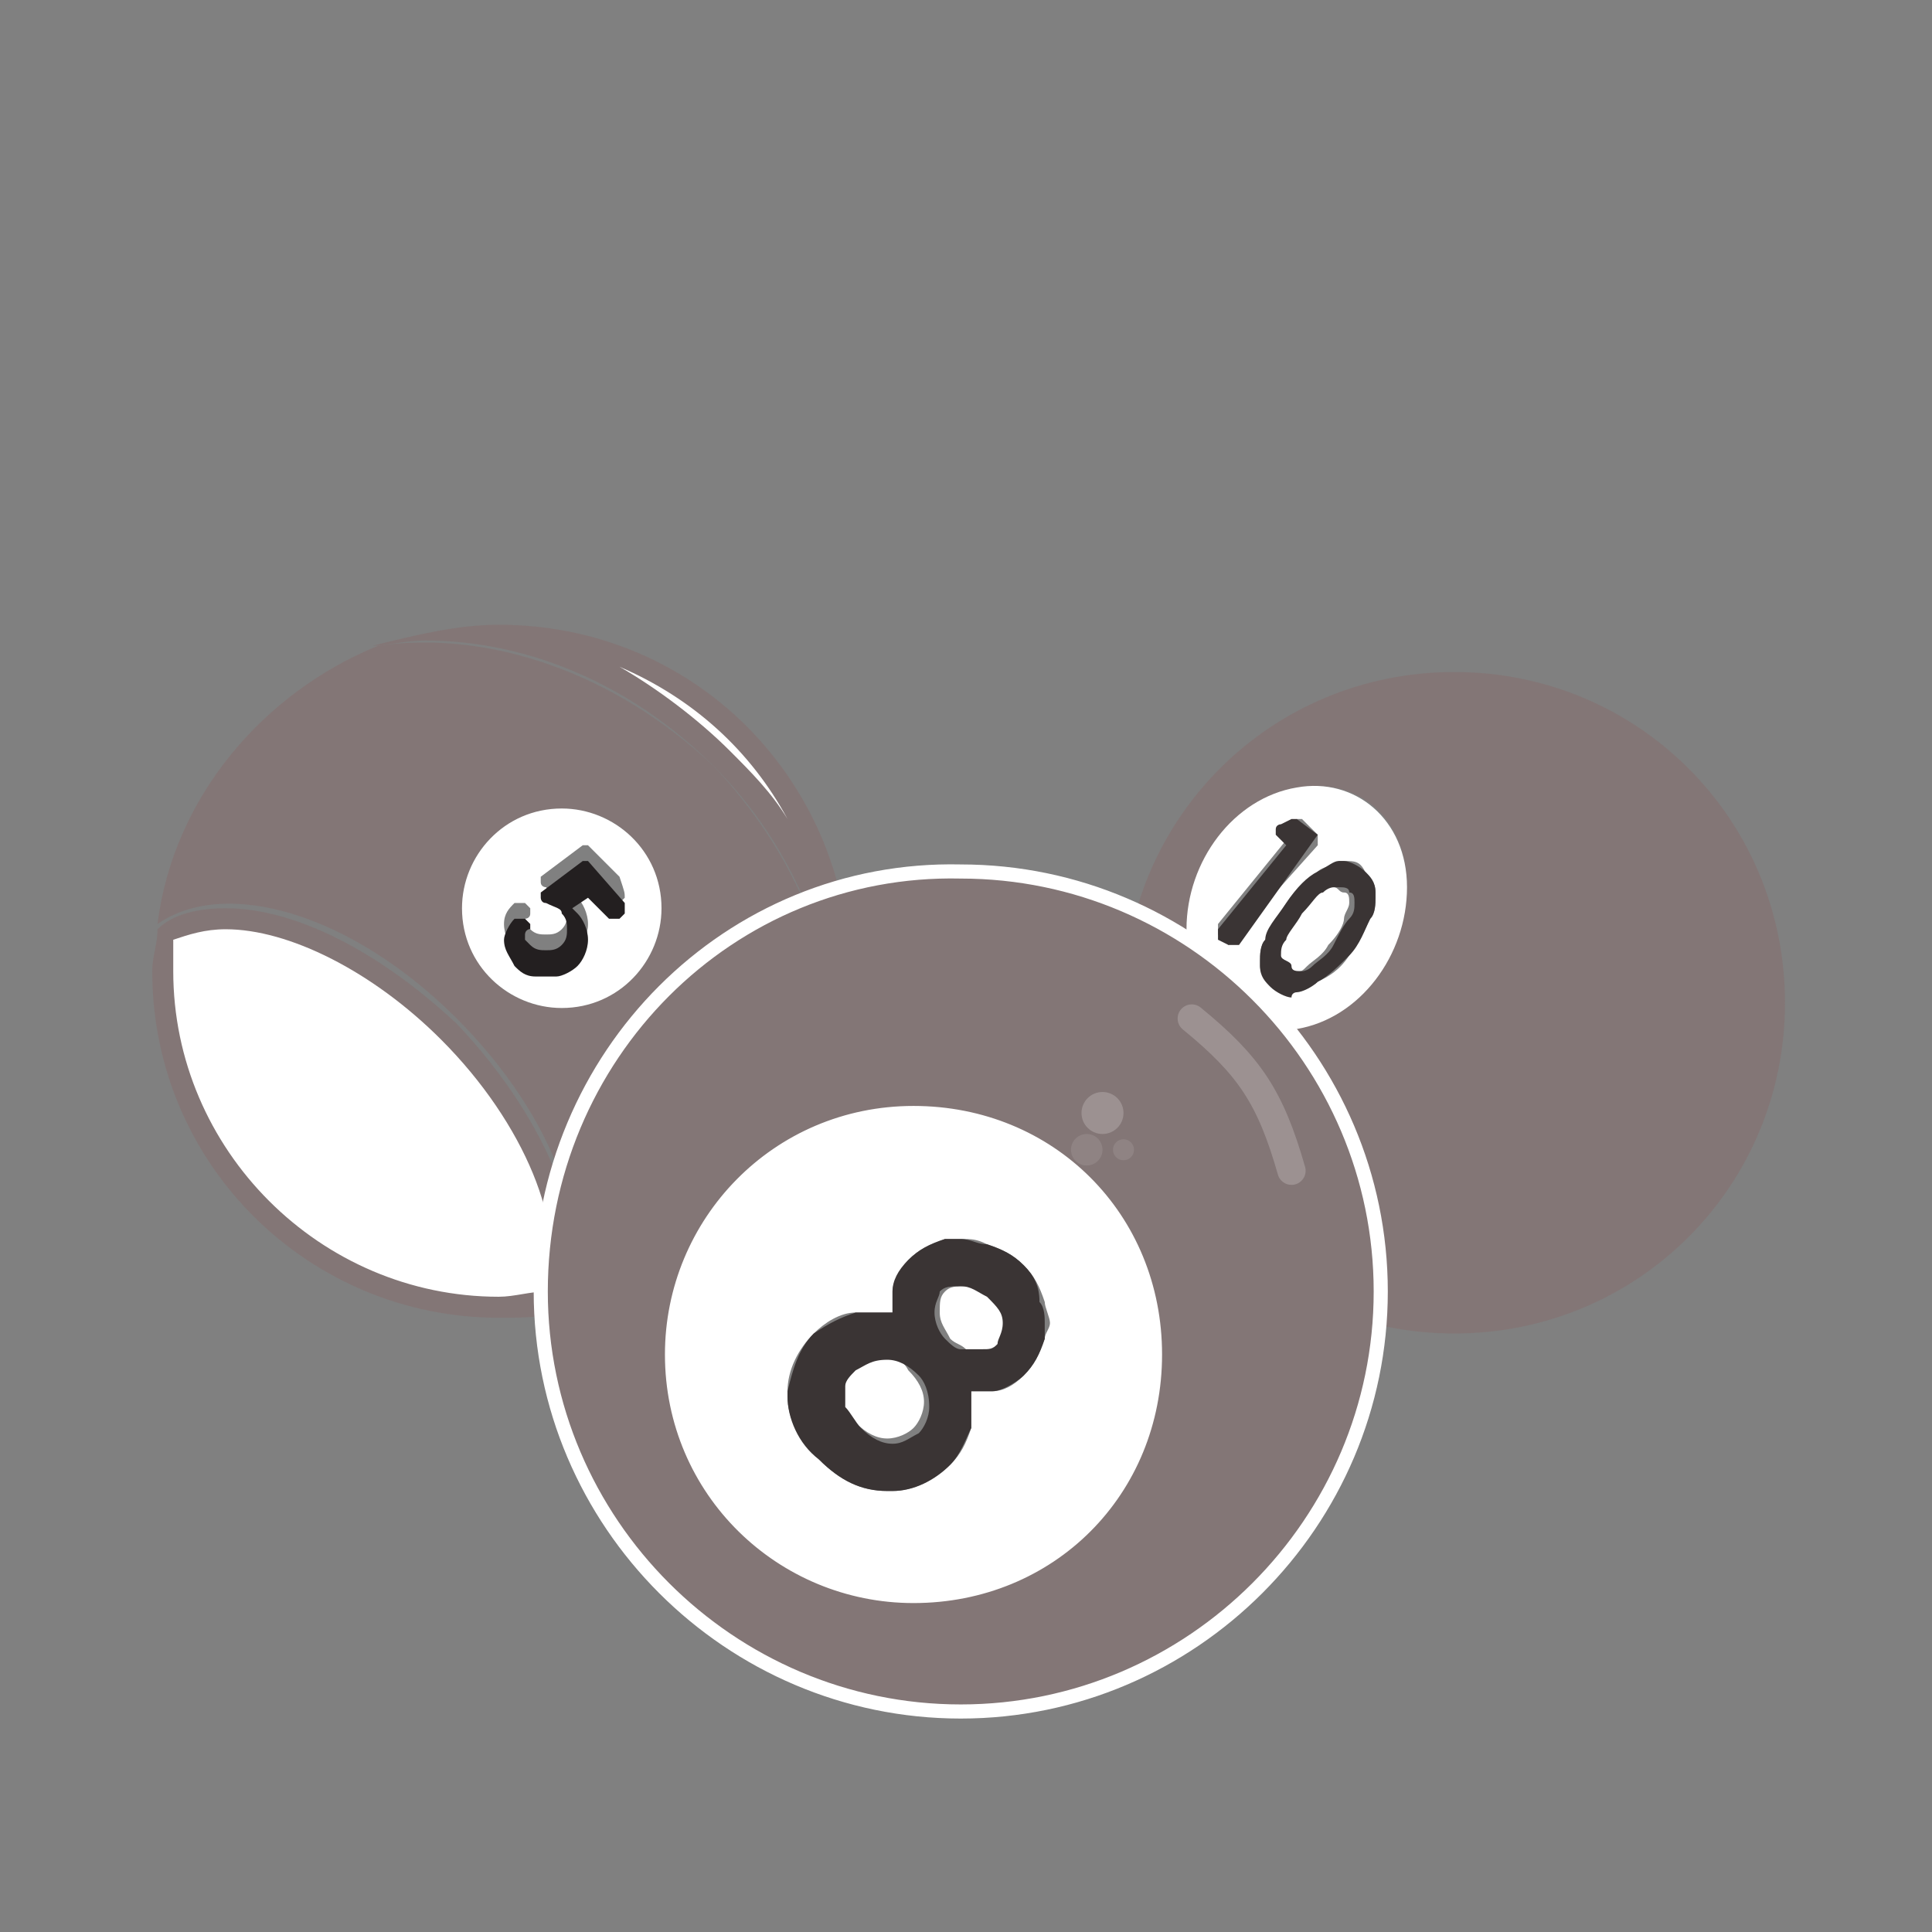 <?xml version="1.0" encoding="utf-8"?>
<!-- Generator: Adobe Illustrator 16.0.0, SVG Export Plug-In . SVG Version: 6.00 Build 0)  -->
<!DOCTYPE svg PUBLIC "-//W3C//DTD SVG 1.1//EN" "http://www.w3.org/Graphics/SVG/1.1/DTD/svg11.dtd">
<svg version="1.1" id="Capa_1" xmlns="http://www.w3.org/2000/svg" xmlns:xlink="http://www.w3.org/1999/xlink" x="0px" y="0px"
	 width="36.8px" height="36.8px" viewBox="-0.4 41.4 36.8 36.8" enable-background="new -0.4 41.4 36.8 36.8" xml:space="preserve">
<rect x="-0.4" y="41.4" width="36.8" height="36.8" fill="#808080" stroke="none"/>
<g>
	<g>
		<path fill="#837676" d="M27.3,54.2c-3.5,0-6.3,2.8-6.3,6.3c0,3.5,2.8,6.3,6.3,6.3s6.3-2.8,6.3-6.3C33.6,57,30.8,54.2,27.3,54.2z
			 M22.2,59.1c0-1.3,1-2.5,2.1-2.7c1.2-0.2,2.1,0.6,2.1,1.9c0,1.3-1,2.5-2.1,2.7C23.1,61.2,22.2,60.3,22.2,59.1z"/>
		<path fill="#FFFFFF" d="M24.3,59.9c0.1,0,0.1,0,0.2-0.1c0.1-0.1,0.3-0.2,0.4-0.4c0.2-0.2,0.3-0.4,0.3-0.5c0-0.1,0.1-0.2,0.1-0.3
			c0,0,0,0,0,0c0-0.1,0-0.2-0.1-0.2c-0.1,0-0.1-0.1-0.2-0.1c0,0,0,0-0.1,0c-0.1,0-0.1,0-0.2,0.1c-0.1,0.1-0.2,0.2-0.4,0.4
			c-0.2,0.2-0.3,0.4-0.3,0.5c0,0.1-0.1,0.2-0.1,0.3c0,0,0,0,0,0.1c0,0.1,0,0.2,0.1,0.2S24.2,59.9,24.3,59.9
			C24.3,59.9,24.3,59.9,24.3,59.9z"/>
		<path fill="#FFFFFF" d="M24.3,61c1.2-0.2,2.1-1.4,2.1-2.7c0-1.3-1-2.1-2.1-1.9c-1.2,0.2-2.1,1.4-2.1,2.7S23.1,61.2,24.3,61z
			 M23,59.4C23,59.4,23,59.4,23,59.4l-0.2-0.2c0,0,0-0.1,0-0.2l1.3-1.6L24,57.3c0,0,0-0.1,0-0.1c0,0,0-0.1,0.1-0.1l0.2-0.1
			c0,0,0.1,0,0.1,0l0.3,0.3c0,0,0,0,0,0.1c0,0,0,0.1,0,0.1L23,59.4C23.1,59.3,23,59.4,23,59.4z M23.6,59.8c0,0,0-0.1,0-0.1
			c0-0.1,0-0.3,0.1-0.4c0.1-0.2,0.2-0.4,0.4-0.7c0.2-0.3,0.4-0.4,0.6-0.6c0.1-0.1,0.3-0.1,0.4-0.2c0,0,0.1,0,0.1,0
			c0.2,0,0.3,0,0.4,0.2c0.1,0.1,0.2,0.2,0.2,0.4c0,0,0,0.1,0,0.1c0,0.1,0,0.3-0.1,0.4c-0.1,0.2-0.2,0.4-0.4,0.7
			c-0.2,0.3-0.4,0.4-0.6,0.5c-0.1,0.1-0.3,0.1-0.4,0.2l0,0c0,0-0.1,0-0.1,0c-0.2,0-0.3-0.1-0.4-0.2C23.7,60.1,23.6,59.9,23.6,59.8z"
			/>
		<path fill="#3A3434" d="M24.7,57.3C24.7,57.3,24.7,57.3,24.7,57.3L24.3,57c0,0-0.1,0-0.1,0L24,57.1c0,0-0.1,0-0.1,0.1
			c0,0,0,0.1,0,0.1l0.2,0.2l-1.3,1.6c0,0,0,0.1,0,0.2l0.2,0.1c0,0,0,0,0.1,0c0,0,0.1,0,0.1,0L24.7,57.3
			C24.7,57.4,24.7,57.3,24.7,57.3z"/>
		<path fill="#3A3434" d="M24.3,60.3L24.3,60.3c0.1,0,0.3-0.1,0.4-0.2c0.2-0.1,0.4-0.3,0.6-0.5c0.2-0.2,0.3-0.5,0.4-0.7
			c0.1-0.1,0.1-0.3,0.1-0.4c0,0,0-0.1,0-0.1c0-0.2-0.1-0.3-0.2-0.4c-0.1-0.1-0.3-0.2-0.4-0.2c0,0-0.1,0-0.1,0
			c-0.1,0-0.2,0.1-0.4,0.2c-0.2,0.1-0.4,0.3-0.6,0.6c-0.2,0.3-0.4,0.5-0.4,0.7c-0.1,0.1-0.1,0.3-0.1,0.4c0,0,0,0.1,0,0.1
			c0,0.2,0.1,0.3,0.2,0.4c0.1,0.1,0.3,0.2,0.4,0.2C24.2,60.3,24.3,60.3,24.3,60.3z M24,59.6C24,59.6,24,59.6,24,59.6
			c0-0.1,0-0.2,0.1-0.3c0-0.1,0.2-0.3,0.3-0.5c0.2-0.2,0.3-0.4,0.4-0.4c0.1-0.1,0.2-0.1,0.2-0.1c0,0,0,0,0.1,0c0.1,0,0.2,0,0.2,0.1
			c0.1,0,0.1,0.1,0.1,0.2c0,0,0,0,0,0c0,0.1,0,0.2-0.1,0.3c-0.1,0.1-0.2,0.3-0.3,0.5c-0.1,0.2-0.3,0.3-0.4,0.4
			c-0.1,0.1-0.2,0.1-0.2,0.1c0,0,0,0,0,0c-0.1,0-0.2,0-0.2-0.1S24,59.7,24,59.6z"/>
	</g>
	<g>
		<g>
			<path fill="#FFFFFF" d="M15.5,59.5c-0.4-1.3-1.1-2.6-2.2-3.6c-1.3-1.3-2.9-2.1-4.6-2.4c0.1,0,0.2,0,0.3,0
				C12.5,53.5,15.3,56.1,15.5,59.5z"/>
			<path fill="#837676" d="M11.4,54.1c1.4,0.6,2.5,1.6,3.2,2.9c-0.3-0.5-0.7-0.9-1.1-1.3C12.9,55.1,12.1,54.5,11.4,54.1 M9.1,53.3
				c-0.8,0-1.6,0.2-2.4,0.4c0.3,0,0.6-0.1,1-0.1c1.9,0,3.9,0.8,5.5,2.4c1.5,1.5,2.3,3.5,2.4,5.4c0.1-0.5,0.2-1,0.2-1.5
				C15.7,56.2,12.8,53.3,9.1,53.3L9.1,53.3z"/>
		</g>
		<g>
			<circle fill="none" cx="10.3" cy="58.7" r="1.9"/>
			<g>
				<path fill="#FFFFFF" d="M9.1,66.3c-3.5,0-6.4-2.9-6.4-6.4c0-0.2,0-0.5,0-0.7C3,59,3.4,58.9,3.9,58.9c1.3,0,2.9,0.8,4.3,2.2
					c1.7,1.7,2.6,3.9,2,5.1C9.8,66.2,9.4,66.3,9.1,66.3z"/>
				<path fill="#837676" d="M3.9,59.1c1.2,0,2.8,0.8,4.1,2.1c1.6,1.6,2.4,3.6,2,4.8c-0.3,0-0.6,0.1-0.9,0.1c-3.4,0-6.2-2.8-6.2-6.2
					c0-0.2,0-0.4,0-0.6C3.2,59.2,3.5,59.1,3.9,59.1 M3.9,58.7c-0.5,0-1,0.1-1.3,0.4c0,0.3-0.1,0.5-0.1,0.8c0,3.7,3,6.6,6.6,6.6
					c0.4,0,0.8,0,1.2-0.1c0.7-1.3-0.2-3.6-2-5.5C6.8,59.5,5.2,58.7,3.9,58.7L3.9,58.7z"/>
			</g>
			<path fill="#837676" d="M13.2,56c-1.9-1.8-4.3-2.6-6.4-2.3c-2.2,0.9-3.9,2.9-4.2,5.3c1.3-0.9,3.7-0.2,5.7,1.8
				c1.9,1.9,2.7,4.2,2,5.5c2.6-0.5,4.7-2.5,5.2-5C15.5,59.5,14.7,57.6,13.2,56z M10.3,60.6c-1.1,0-1.9-0.9-1.9-1.9
				c0-1.1,0.9-1.9,1.9-1.9c1.1,0,1.9,0.9,1.9,1.9C12.2,59.8,11.3,60.6,10.3,60.6z"/>
		</g>
		<path fill="#FFFFFF" d="M10.3,56.8c-1.1,0-1.9,0.9-1.9,1.9c0,1.1,0.9,1.9,1.9,1.9c1.1,0,1.9-0.9,1.9-1.9
			C12.2,57.6,11.3,56.8,10.3,56.8z M11.5,58.5l-0.1,0.1c0,0,0,0-0.1,0c0,0,0,0-0.1,0l-0.4-0.4l-0.3,0.2c0,0,0.1,0,0.1,0.1
			c0.1,0.1,0.2,0.3,0.2,0.5v0c0,0.2-0.1,0.4-0.2,0.5c-0.1,0.1-0.2,0.2-0.4,0.2c-0.1,0-0.1,0-0.2,0c-0.1,0-0.1,0-0.2,0
			c-0.1,0-0.3-0.1-0.4-0.2c-0.1-0.1-0.2-0.3-0.2-0.5c0,0,0,0,0,0c0-0.2,0.1-0.3,0.2-0.4c0,0,0,0,0.1,0s0.1,0,0.1,0l0.1,0.1
			c0,0,0,0.1,0,0.1c0,0.1-0.1,0.1-0.1,0.1c0,0,0,0,0,0c0,0,0,0.1,0,0.1c0,0.1,0,0.1,0.1,0.1c0.1,0.1,0.2,0.1,0.3,0.1c0,0,0,0,0,0
			c0.1,0,0.2,0,0.3-0.1c0.1-0.1,0.1-0.2,0.1-0.3c0,0,0,0,0,0c0-0.1,0-0.2-0.1-0.3c-0.1-0.1-0.2-0.1-0.3-0.2c0,0-0.1,0-0.1-0.1
			c0,0,0-0.1,0-0.1l0.8-0.6c0,0,0.1,0,0.1,0l0.6,0.6C11.5,58.4,11.5,58.4,11.5,58.5C11.5,58.5,11.5,58.5,11.5,58.5z"/>
		<path fill="#231F20" d="M10.8,57.8c0,0-0.1,0-0.1,0l-0.8,0.6c0,0,0,0.1,0,0.1c0,0,0,0.1,0.1,0.1c0.2,0.1,0.3,0.1,0.3,0.2
			c0.1,0.1,0.1,0.2,0.1,0.3c0,0,0,0,0,0c0,0.1,0,0.2-0.1,0.3c-0.1,0.1-0.2,0.1-0.3,0.1c0,0,0,0,0,0c-0.1,0-0.2,0-0.3-0.1
			c0,0-0.1-0.1-0.1-0.1c0,0,0-0.1,0-0.1c0,0,0,0,0,0c0,0,0-0.1,0.1-0.1c0,0,0-0.1,0-0.1l-0.1-0.1c0,0,0,0-0.1,0s-0.1,0-0.1,0
			c-0.1,0.1-0.2,0.3-0.2,0.4c0,0,0,0,0,0c0,0.2,0.1,0.3,0.2,0.5c0.1,0.1,0.2,0.2,0.4,0.2c0.1,0,0.1,0,0.2,0c0.1,0,0.1,0,0.2,0
			c0.1,0,0.3-0.1,0.4-0.2c0.1-0.1,0.2-0.3,0.2-0.5v0c0-0.2-0.1-0.4-0.2-0.5c0,0-0.1-0.1-0.1-0.1l0.3-0.2l0.4,0.4c0,0,0,0,0.1,0
			c0,0,0,0,0.1,0l0.1-0.1c0,0,0,0,0-0.1s0,0,0-0.1L10.8,57.8z"/>
	</g>
	<g>
		<g>
			<path fill="#837676" stroke="#FFFFFF" stroke-width="0.269" stroke-miterlimit="10" d="M9.9,66c0,4.4,3.6,8,8,8c4.4,0,8-3.6,8-8
				c0-4.4-3.6-8-8-8C13.5,57.9,9.9,61.5,9.9,66z M17,71.8c-2.5,0-4.6-2-4.6-4.6c0-2.5,2-4.6,4.6-4.6s4.6,2,4.6,4.6
				C21.6,69.8,19.6,71.8,17,71.8z"/>
			<path fill="#FFFFFF" d="M16.4,67.2C16.4,67.2,16.4,67.2,16.4,67.2c-0.3,0-0.4,0.1-0.6,0.2c-0.1,0.1-0.2,0.2-0.2,0.3
				c0,0.1,0,0.1,0,0.2c0,0.1,0,0.2,0,0.2c0,0.1,0.1,0.3,0.3,0.4c0.2,0.2,0.4,0.3,0.6,0.3c0,0,0,0,0,0c0.2,0,0.4-0.1,0.5-0.2
				c0.1-0.1,0.2-0.3,0.2-0.5c0,0,0,0,0,0c0-0.2-0.1-0.4-0.3-0.6C16.8,67.3,16.6,67.2,16.4,67.2z"/>
			<path fill="#FFFFFF" d="M18,65.9C17.9,65.9,17.9,65.9,18,65.9c-0.2,0-0.3,0-0.4,0.1c-0.1,0.1-0.1,0.2-0.1,0.4c0,0,0,0,0,0
				c0,0.2,0.1,0.3,0.2,0.5c0.1,0.1,0.2,0.1,0.3,0.2c0.1,0,0.1,0,0.2,0c0,0,0.1,0,0.2,0c0.1,0,0.2-0.1,0.3-0.1
				c0.1-0.1,0.1-0.2,0.1-0.4c0,0,0,0,0,0c0-0.1-0.1-0.3-0.2-0.5C18.3,65.9,18.1,65.9,18,65.9z"/>
			<path fill="#FFFFFF" d="M17,62.7c-2.5,0-4.6,2-4.6,4.6c0,2.5,2,4.6,4.6,4.6s4.6-2,4.6-4.6C21.6,64.7,19.6,62.7,17,62.7z
				 M19.5,66.9c-0.1,0.3-0.2,0.5-0.4,0.7c-0.2,0.2-0.4,0.3-0.6,0.3c-0.1,0-0.2,0-0.3,0c0,0-0.1,0-0.1,0c0,0.1,0,0.2,0,0.4
				c0,0.1,0,0.2,0,0.3c-0.1,0.3-0.2,0.5-0.4,0.7c-0.3,0.3-0.7,0.5-1.1,0.5c0,0-0.1,0-0.1,0h0c-0.5,0-0.9-0.2-1.3-0.6
				c-0.4-0.4-0.6-0.8-0.6-1.2c0,0,0,0,0-0.1c0-0.4,0.2-0.8,0.5-1.1c0.2-0.2,0.5-0.4,0.8-0.4c0.1,0,0.2,0,0.3,0c0.1,0,0.2,0,0.4,0
				c0,0,0-0.1,0-0.1c0-0.1,0-0.2,0-0.3c0-0.2,0.2-0.5,0.3-0.6c0.2-0.2,0.4-0.3,0.7-0.4c0.1,0,0.2,0,0.3,0c0.2,0,0.3,0,0.5,0.1
				c0.3,0.1,0.5,0.2,0.7,0.4c0.2,0.2,0.3,0.4,0.4,0.7c0,0.1,0.1,0.3,0.1,0.4C19.6,66.7,19.5,66.8,19.5,66.9z"/>
			<path fill="#3A3434" d="M19.1,65.5c-0.2-0.2-0.4-0.3-0.7-0.4c-0.2,0-0.3-0.1-0.5-0.1c-0.1,0-0.2,0-0.3,0
				c-0.3,0.1-0.5,0.2-0.7,0.4c-0.2,0.2-0.3,0.4-0.3,0.6c0,0.1,0,0.2,0,0.3c0,0,0,0.1,0,0.1c-0.1,0-0.3,0-0.4,0c-0.1,0-0.2,0-0.3,0
				c-0.3,0.1-0.5,0.2-0.8,0.4c-0.3,0.3-0.4,0.7-0.5,1.1c0,0,0,0,0,0.1c0,0.4,0.2,0.9,0.6,1.2c0.4,0.4,0.8,0.6,1.3,0.6h0
				c0,0,0.1,0,0.1,0c0.4,0,0.8-0.2,1.1-0.5c0.2-0.2,0.3-0.5,0.4-0.7c0-0.1,0-0.2,0-0.3c0-0.1,0-0.2,0-0.4c0,0,0.1,0,0.1,0
				c0.1,0,0.2,0,0.3,0c0.2,0,0.5-0.2,0.6-0.3c0.2-0.2,0.3-0.4,0.4-0.7c0-0.1,0-0.2,0-0.3c0-0.1,0-0.3-0.1-0.4
				C19.4,65.9,19.3,65.7,19.1,65.5z M17.3,68.2c0,0.2-0.1,0.4-0.2,0.5c-0.2,0.1-0.3,0.2-0.5,0.2c0,0,0,0,0,0c-0.2,0-0.4-0.1-0.6-0.3
				c-0.1-0.1-0.2-0.3-0.3-0.4c0-0.1,0-0.2,0-0.2c0-0.1,0-0.1,0-0.2c0-0.1,0.1-0.2,0.2-0.3c0.2-0.1,0.3-0.2,0.6-0.2c0,0,0,0,0,0
				c0.2,0,0.4,0.1,0.6,0.3C17.2,67.7,17.3,67.9,17.3,68.2C17.3,68.1,17.3,68.1,17.3,68.2z M18.7,66.6c0,0.2-0.1,0.3-0.1,0.4
				c-0.1,0.1-0.1,0.1-0.3,0.1c-0.1,0-0.1,0-0.2,0c-0.1,0-0.1,0-0.2,0c-0.1,0-0.2-0.1-0.3-0.2c-0.1-0.1-0.2-0.3-0.2-0.5c0,0,0,0,0,0
				c0-0.2,0.1-0.3,0.1-0.4c0.1-0.1,0.2-0.1,0.4-0.1c0,0,0,0,0,0c0.2,0,0.3,0.1,0.5,0.2C18.6,66.3,18.7,66.4,18.7,66.6
				C18.7,66.6,18.7,66.6,18.7,66.6z"/>
		</g>
		<circle opacity="0.2" fill="#FFFFFF" cx="20.6" cy="62.6" r="0.4"/>
		<circle opacity="9.999999e-002" fill="#FFFFFF" cx="21" cy="63.3" r="0.2"/>
		<circle opacity="9.999999e-002" fill="#FFFFFF" cx="20.3" cy="63.3" r="0.3"/>
		
			<path opacity="0.2" fill="none" stroke="#FFFFFF" stroke-width="0.538" stroke-linecap="round" stroke-linejoin="round" stroke-miterlimit="10" d="
			M24.2,63.7c-0.4-1.4-0.8-2-1.9-2.9"/>
	</g>
</g>
</svg>
